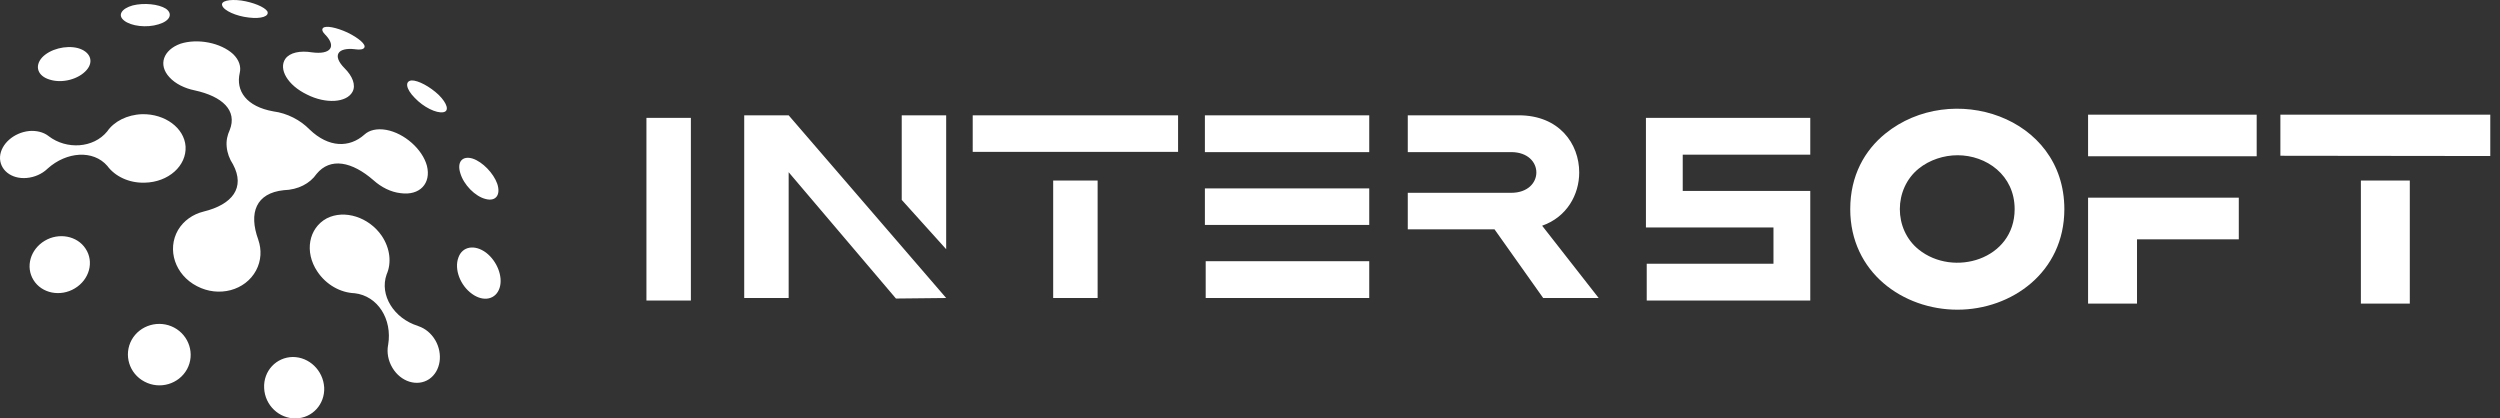 <svg width="239" height="40" viewBox="0 0 239 40" fill="none" xmlns="http://www.w3.org/2000/svg">
<rect x="0" y="0" width="239" height="40" fill="#333333" stroke="none"/>
<path d="M71.147 28.489V11.024H75.396L90.454 28.489L85.653 28.54L75.396 16.463V28.489H71.147ZM86.205 19.108V11.024H90.454V23.823L86.205 19.108ZM92.991 11.024H112.624V14.517H92.991V11.024ZM100.684 28.489V17.262H104.933V28.489H100.684ZM115.188 11.024H130.899V14.542H115.188V11.024ZM115.188 18.01H130.899V21.503H115.188V18.01ZM115.264 24.971H130.899V28.489H115.264V24.971ZM142.878 21.926H134.583V18.433H144.463C146.072 18.433 146.876 17.46 146.876 16.487C146.876 15.514 146.072 14.541 144.463 14.541H134.583V11.023H145.191C149.062 11.023 150.973 13.742 150.973 16.487C150.973 18.608 149.791 20.753 147.428 21.578L152.833 28.489H147.529L142.878 21.928V21.926ZM61.799 28.732V11.266H66.048V28.732H61.799ZM199.62 14.941H215.739V10.962H199.62V14.941ZM199.62 18.898V29.026H204.298V22.878C207.542 22.878 210.785 22.878 214.029 22.878V18.898C210.997 18.898 203.265 18.898 199.62 18.898ZM225.7 17.261V29.026H230.377V17.261H225.7ZM238.071 14.916V10.962H218.005V14.891C224.694 14.891 231.382 14.916 238.071 14.916ZM187.131 29.606C192.312 29.606 197.352 26.03 197.352 19.994C197.352 11.108 186.547 7.666 180.244 12.767C178.268 14.366 176.883 16.776 176.883 19.994C176.883 26.037 181.933 29.606 187.129 29.606H187.131ZM187.131 14.84C189.906 14.84 192.6 16.744 192.6 19.994C192.6 24.813 186.75 26.535 183.42 23.85C181.02 21.914 181.032 18.067 183.421 16.126C184.477 15.269 185.856 14.842 187.131 14.842V14.84ZM157.426 25.213H169.544V21.746H157.351C157.351 18.253 157.351 14.759 157.351 11.266H173.062V14.785H160.869V18.253H173.062C173.062 21.746 173.062 25.239 173.062 28.732H157.427V25.213H157.426Z" fill="white"/>
<path fill-rule="evenodd" clip-rule="evenodd" d="M25.559 1.084C25.768 1.547 24.992 1.83 23.781 1.676C22.572 1.545 21.391 1.01 21.242 0.527C21.079 0.1 21.905 -0.099 23.056 0.048C24.203 0.22 25.287 0.661 25.559 1.083V1.084ZM15.866 0.835C16.552 1.328 16.251 2.003 15.155 2.326C14.032 2.68 12.528 2.508 11.857 1.959C11.215 1.453 11.623 0.814 12.688 0.518C13.766 0.251 15.163 0.387 15.866 0.835ZM7.437 4.596C8.606 4.917 9.01 5.847 8.286 6.689C7.523 7.575 5.962 7.991 4.766 7.615C3.583 7.272 3.28 6.307 4.036 5.481C4.788 4.692 6.287 4.304 7.435 4.596H7.437ZM8.182 23.774C9.016 25.025 8.546 26.732 7.156 27.567C5.777 28.404 3.985 28.05 3.2 26.768C2.425 25.512 2.892 23.849 4.277 23.017C5.624 22.213 7.386 22.541 8.182 23.774ZM17.886 35.287C17.101 36.725 15.276 37.263 13.81 36.482C12.34 35.708 11.806 33.916 12.586 32.49C13.378 31.076 15.192 30.553 16.643 31.314C18.09 32.081 18.653 33.858 17.886 35.287ZM30.993 37.036C31.069 38.641 29.861 39.973 28.279 39.999C26.679 40.031 25.322 38.736 25.252 37.098C25.169 35.461 26.412 34.149 27.991 34.129C29.561 34.125 30.896 35.416 30.992 37.036H30.993ZM10.26 15.861C8.922 14.312 6.369 14.483 4.55 16.119C4.553 16.128 4.527 16.147 4.501 16.166C4.008 16.625 3.314 16.946 2.553 17.013C1.066 17.145 -0.068 16.22 0.003 14.974C0.094 13.761 1.31 12.684 2.777 12.526C3.486 12.463 4.152 12.635 4.61 12.984C4.615 12.999 4.651 13.004 4.655 13.019C6.362 14.323 8.932 14.176 10.248 12.564C10.894 11.615 12.152 10.96 13.602 10.916C15.783 10.878 17.617 12.234 17.741 13.997C17.85 15.842 16.112 17.417 13.836 17.464C12.326 17.509 10.992 16.856 10.26 15.861ZM41.945 9.076C42.763 9.89 42.976 10.634 42.372 10.729C41.706 10.843 40.49 10.245 39.656 9.364C38.797 8.499 38.693 7.763 39.34 7.69C39.965 7.665 41.107 8.28 41.946 9.076H41.945ZM47.537 17.569C47.89 18.627 47.403 19.281 46.437 19.027C45.428 18.785 44.327 17.667 44.004 16.55C43.666 15.47 44.211 14.858 45.194 15.163C46.133 15.477 47.176 16.552 47.537 17.567V17.569ZM47.766 27.508C47.419 28.625 46.236 28.896 45.131 28.099C43.991 27.287 43.411 25.733 43.821 24.627C44.197 23.544 45.385 23.348 46.468 24.154C47.525 24.966 48.1 26.447 47.766 27.508ZM41.604 32.507C42.382 33.837 42.128 35.49 41.031 36.241C39.9 37.001 38.314 36.508 37.514 35.159C37.104 34.472 36.974 33.705 37.095 33.023C37.095 32.993 37.109 32.987 37.109 32.956C37.513 30.521 36.122 28.287 33.901 28.032C32.563 27.981 31.19 27.24 30.337 25.956C29.079 24.081 29.508 21.806 31.236 20.875C32.932 20.009 35.261 20.756 36.486 22.532C37.306 23.744 37.444 25.141 36.962 26.232C36.254 28.219 37.675 30.45 39.945 31.154C39.972 31.173 39.985 31.166 40.013 31.185C40.635 31.394 41.211 31.848 41.601 32.505L41.604 32.507ZM34.824 4.556C34.735 4.729 34.407 4.772 33.978 4.714C33.935 4.699 33.933 4.702 33.932 4.706C32.277 4.515 31.733 5.303 32.943 6.526C33.686 7.258 34.048 8.13 33.7 8.775C33.137 9.823 31.142 9.951 29.345 9.037C27.485 8.139 26.609 6.598 27.28 5.621C27.705 5.025 28.688 4.82 29.823 5.004C31.615 5.245 32.157 4.457 31.148 3.369C31.15 3.364 31.11 3.343 31.111 3.337C30.83 3.058 30.73 2.813 30.885 2.674C31.135 2.42 32.157 2.621 33.214 3.107C34.302 3.636 35.023 4.268 34.825 4.554L34.824 4.556ZM40.814 15.85C41.236 17.533 40.127 18.724 38.293 18.466C37.371 18.364 36.454 17.904 35.711 17.236C33.654 15.441 31.576 15.02 30.259 16.632C29.637 17.536 28.516 18.141 27.122 18.183C24.481 18.461 23.749 20.338 24.695 22.923C24.695 22.925 24.693 22.925 24.693 22.926C25.022 23.871 24.98 24.924 24.479 25.858C23.451 27.771 20.919 28.457 18.825 27.355C16.733 26.275 15.943 23.866 17.017 21.997C17.558 21.087 18.444 20.478 19.459 20.227C22.218 19.552 23.465 17.942 22.276 15.715C21.935 15.193 21.724 14.62 21.672 14.03C21.612 13.446 21.74 12.912 21.959 12.437C22.711 10.559 21.256 9.215 18.612 8.639C17.662 8.447 16.762 8.01 16.197 7.384C15.088 6.19 15.617 4.766 17.257 4.178C18.904 3.655 21.092 4.083 22.282 5.167C22.871 5.737 23.057 6.373 22.922 6.957C22.517 8.695 23.556 10.192 26.143 10.65C27.461 10.822 28.716 11.476 29.599 12.381C31.424 14.138 33.407 14.139 34.829 12.875C35.295 12.439 36.032 12.255 36.938 12.418C38.662 12.739 40.383 14.258 40.815 15.85H40.814Z" fill="white"/>
</svg>
